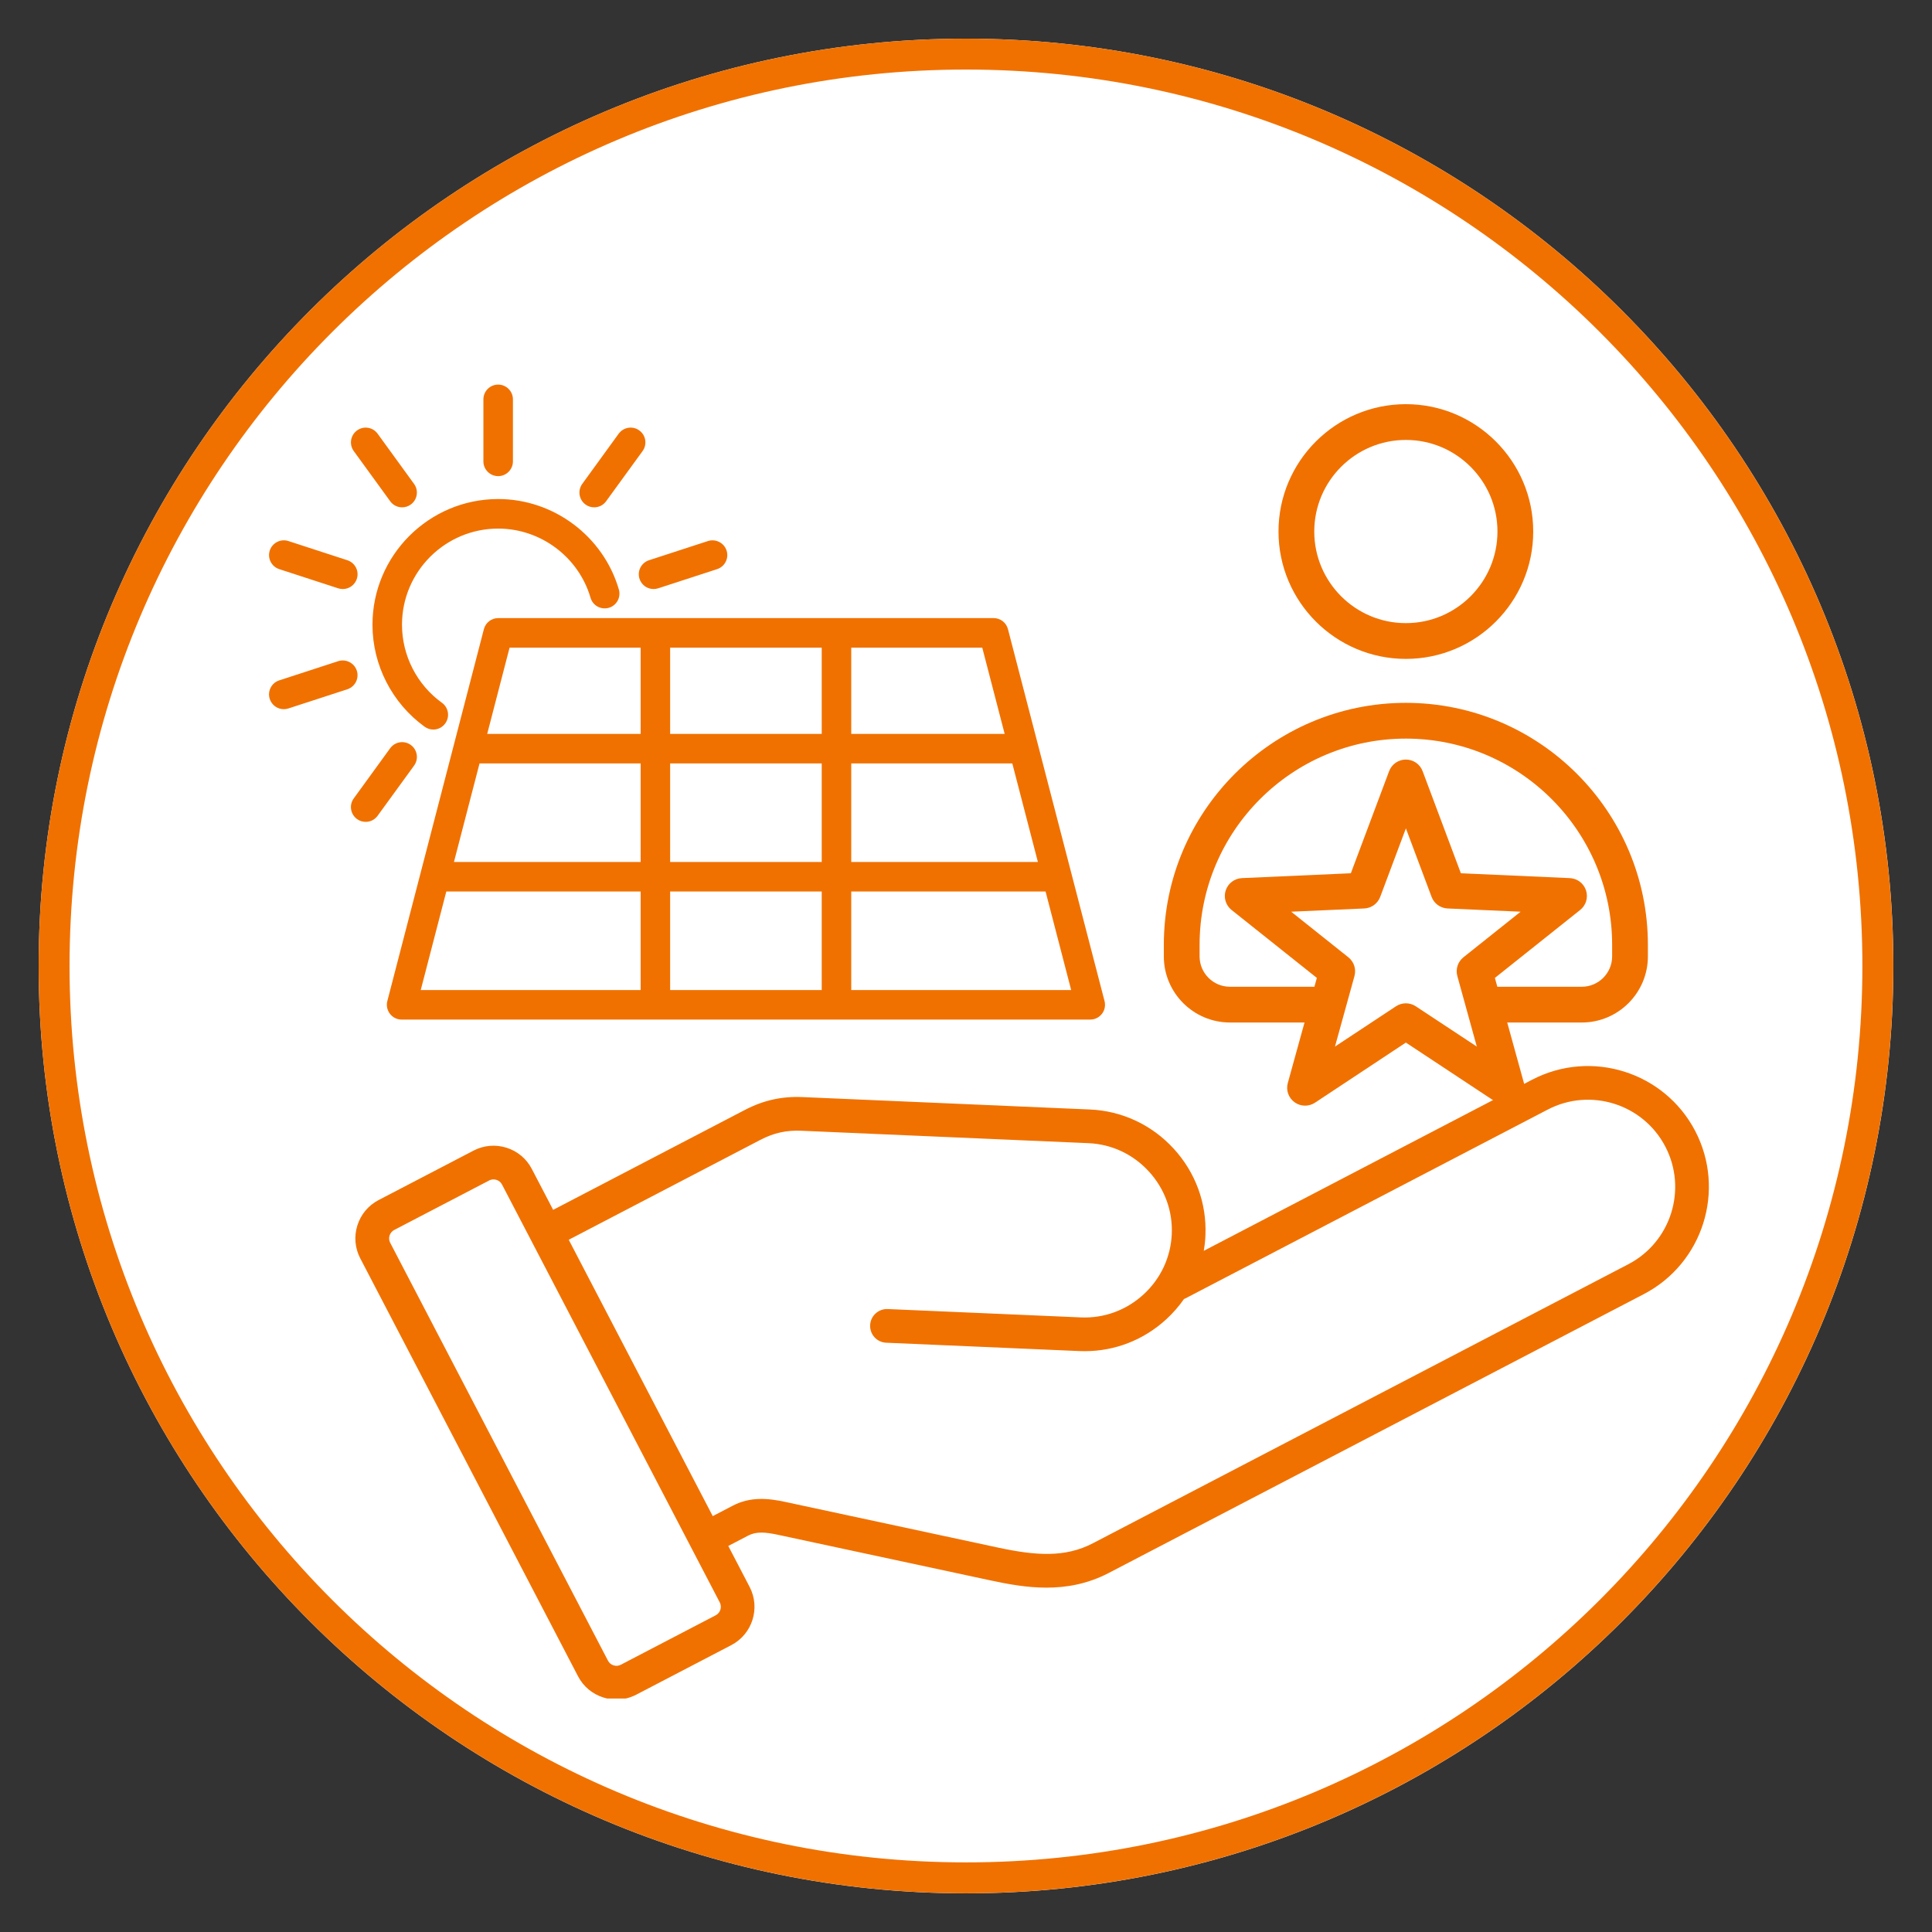 <svg xmlns="http://www.w3.org/2000/svg" xmlns:xlink="http://www.w3.org/1999/xlink" width="500" zoomAndPan="magnify" viewBox="0 0 375 375" height="500" preserveAspectRatio="xMidYMid meet"><rect x="0" y="0" width="375" height="375" fill="#333333" stroke="none"/><defs><clipPath id="8ad327f62f"><path d="M 7.5 7.5 L 367.5 7.5 L 367.5 367.5 L 7.5 367.5 Z M 7.5 7.5 " clip-rule="nonzero"></path></clipPath><clipPath id="c93f02ff2b"><path d="M 187.5 7.5 C 88.09 7.5 7.5 88.09 7.5 187.5 C 7.5 286.91 88.09 367.5 187.5 367.5 C 286.91 367.5 367.5 286.91 367.5 187.5 C 367.5 88.09 286.91 7.5 187.5 7.5 Z M 187.5 7.5 " clip-rule="nonzero"></path></clipPath><clipPath id="85b520f62c"><path d="M 0.5 0.5 L 360.5 0.5 L 360.5 360.5 L 0.5 360.5 Z M 0.5 0.5 " clip-rule="nonzero"></path></clipPath><clipPath id="06a396f4d4"><path d="M 180.5 0.5 C 81.09 0.5 0.5 81.09 0.5 180.5 C 0.5 279.91 81.09 360.5 180.5 360.5 C 279.91 360.5 360.5 279.91 360.5 180.5 C 360.5 81.09 279.91 0.5 180.5 0.5 Z M 180.5 0.5 " clip-rule="nonzero"></path></clipPath><clipPath id="2b28a1c1f1"><rect x="0" width="361" y="0" height="361"></rect></clipPath><clipPath id="c74fcb739b"><path d="M 7.5 7.5 L 367.488 7.5 L 367.488 367.488 L 7.5 367.488 Z M 7.5 7.5 " clip-rule="nonzero"></path></clipPath><clipPath id="11862b07a2"><path d="M 187.496 7.5 C 88.086 7.5 7.5 88.086 7.5 187.496 C 7.5 286.902 88.086 367.488 187.496 367.488 C 286.902 367.488 367.488 286.902 367.488 187.496 C 367.488 88.086 286.902 7.5 187.496 7.5 Z M 187.496 7.5 " clip-rule="nonzero"></path></clipPath><clipPath id="38c7bbe072"><path d="M 133.191 78.449 L 375 78.449 L 375 220.949 L 133.191 220.949 Z M 133.191 78.449 " clip-rule="nonzero"></path></clipPath><clipPath id="c14a7e55c7"><path d="M 68.711 202.336 L 332 202.336 L 332 329.68 L 68.711 329.68 Z M 68.711 202.336 " clip-rule="nonzero"></path></clipPath><clipPath id="69726ea205"><path d="M 51.895 74.492 L 214.645 74.492 L 214.645 198 L 51.895 198 Z M 51.895 74.492 " clip-rule="nonzero"></path></clipPath><clipPath id="39869c7009"><path d="M 1 0.492 L 163.48 0.492 L 163.48 124 L 1 124 Z M 1 0.492 " clip-rule="nonzero"></path></clipPath><clipPath id="854a53a86b"><rect x="0" width="164" y="0" height="124"></rect></clipPath></defs><g clip-path="url(#8ad327f62f)"><g clip-path="url(#c93f02ff2b)"><g transform="matrix(1, 0, 0, 1, 7, 7)"><g clip-path="url(#2b28a1c1f1)"><g clip-path="url(#85b520f62c)"><g clip-path="url(#06a396f4d4)"><path fill="#ffffff" d="M 0.5 0.5 L 360.5 0.5 L 360.5 360.5 L 0.5 360.5 Z M 0.5 0.5 " fill-opacity="1" fill-rule="nonzero"></path></g></g></g></g></g></g><g clip-path="url(#c74fcb739b)"><g clip-path="url(#11862b07a2)"><path stroke-linecap="butt" transform="matrix(0.75, 0, 0, 0.75, 7.501, 7.501)" fill="none" stroke-linejoin="miter" d="M 239.993 -0.002 C 107.446 -0.002 -0.002 107.446 -0.002 239.993 C -0.002 372.535 107.446 479.983 239.993 479.983 C 372.535 479.983 479.983 372.535 479.983 239.993 C 479.983 107.446 372.535 -0.002 239.993 -0.002 Z M 239.993 -0.002 " stroke="#f07100" stroke-width="16" stroke-opacity="1" stroke-miterlimit="4"></path></g></g><g clip-path="url(#38c7bbe072)"><path fill="#f07100" d="M 409.469 240.133 C 403.121 227.961 388.055 223.215 375.875 229.562 L 308.234 264.809 C 308.414 263.773 308.531 262.723 308.578 261.652 C 308.867 255.027 306.539 248.68 302.027 243.762 C 297.52 238.844 291.391 235.98 284.77 235.699 L 225.621 233.141 C 221.32 232.949 217.535 233.797 213.715 235.785 L 174.215 256.371 L 169.82 247.938 C 168.727 245.836 166.867 244.281 164.602 243.57 C 162.332 242.859 159.922 243.066 157.824 244.16 L 138.254 254.359 C 136.156 255.449 134.602 257.309 133.887 259.574 C 133.172 261.844 133.387 264.254 134.477 266.355 L 179.344 352.453 C 180.438 354.555 182.293 356.109 184.562 356.82 C 185.445 357.098 186.355 357.238 187.25 357.238 C 188.664 357.238 190.059 356.902 191.34 356.23 L 210.906 346.035 C 215.258 343.766 216.953 338.387 214.684 334.039 L 210.289 325.605 L 214.391 323.465 C 216.066 322.59 217.926 322.746 220.566 323.316 L 264.336 332.707 C 267.926 333.477 271.812 334.188 275.832 334.188 C 279.996 334.188 284.32 333.426 288.609 331.191 L 398.875 273.727 C 411.07 267.383 415.812 252.316 409.469 240.133 Z M 207.711 339.879 L 188.141 350.078 C 187.684 350.312 187.16 350.359 186.656 350.199 C 186.152 350.043 185.746 349.699 185.512 349.246 L 140.645 263.148 C 140.406 262.691 140.359 262.16 140.516 261.664 C 140.672 261.164 141.016 260.754 141.473 260.516 L 161.039 250.32 C 161.316 250.176 161.617 250.102 161.93 250.102 C 162.133 250.102 162.328 250.129 162.531 250.191 C 163.035 250.348 163.438 250.691 163.676 251.148 L 208.543 337.25 C 209.027 338.184 208.652 339.395 207.711 339.879 Z M 395.684 267.574 L 285.418 325.039 C 279.652 328.047 273.637 327.605 265.805 325.93 L 222.035 316.535 C 218.602 315.797 214.906 315.379 211.191 317.316 L 207.09 319.457 L 177.426 262.531 L 216.922 241.945 C 219.652 240.523 222.246 239.945 225.328 240.078 L 284.477 242.633 C 289.246 242.84 293.664 244.906 296.918 248.457 C 300.172 252.004 301.852 256.586 301.641 261.355 C 301.434 266.129 299.367 270.547 295.824 273.797 C 292.277 277.047 287.695 278.73 282.926 278.523 L 243.125 276.805 C 241.211 276.73 239.59 278.207 239.512 280.125 C 239.43 282.047 240.91 283.66 242.824 283.742 L 282.625 285.457 C 282.988 285.477 283.352 285.48 283.719 285.48 C 289.941 285.48 295.871 283.172 300.516 278.91 C 301.918 277.621 303.152 276.191 304.211 274.664 L 304.238 274.719 L 379.082 235.715 C 387.863 231.141 398.738 234.559 403.312 243.344 C 407.887 252.129 404.469 263 395.684 267.574 Z M 272.879 127.891 C 286.512 127.891 297.598 116.801 297.598 103.168 C 297.598 89.535 286.512 78.449 272.879 78.449 C 259.246 78.449 248.156 89.535 248.156 103.168 C 248.156 116.801 259.246 127.891 272.879 127.891 Z M 272.879 85.391 C 282.684 85.391 290.656 93.367 290.656 103.168 C 290.656 112.973 282.684 120.949 272.879 120.949 C 263.074 120.949 255.098 112.973 255.098 103.168 C 255.098 93.367 263.074 85.391 272.879 85.391 Z M 238.73 198.465 L 253.207 198.465 L 249.961 210.215 C 249.574 211.609 250.094 213.094 251.27 213.945 C 251.875 214.383 252.594 214.609 253.312 214.609 C 253.977 214.609 254.641 214.418 255.227 214.039 L 272.879 202.363 L 290.535 214.031 C 291.746 214.828 293.32 214.797 294.488 213.945 C 295.656 213.094 296.176 211.609 295.793 210.215 L 292.551 198.469 L 307.027 198.469 C 314.102 198.469 319.855 192.711 319.855 185.637 L 319.855 183.398 C 319.855 157.492 298.777 136.422 272.879 136.422 C 246.977 136.422 225.898 157.5 225.898 183.398 L 225.898 185.637 C 225.898 192.711 231.656 198.465 238.73 198.465 Z M 274.793 195.316 C 274.215 194.934 273.543 194.742 272.879 194.742 C 272.211 194.742 271.547 194.934 270.965 195.316 L 259.117 203.141 L 262.902 189.449 C 263.27 188.109 262.809 186.68 261.719 185.812 L 250.613 176.961 L 264.805 176.332 C 266.191 176.27 267.41 175.383 267.898 174.082 L 272.883 160.785 L 277.871 174.082 C 278.355 175.383 279.574 176.27 280.965 176.332 L 295.152 176.961 L 284.047 185.812 C 282.961 186.68 282.496 188.109 282.867 189.449 L 286.648 203.141 Z M 232.84 183.398 C 232.84 161.32 250.801 143.363 272.879 143.363 C 294.957 143.363 312.914 161.32 312.914 183.398 L 312.914 185.637 C 312.914 188.883 310.27 191.527 307.027 191.527 L 290.629 191.527 L 290.156 189.812 L 306.707 176.625 C 307.844 175.723 308.293 174.215 307.848 172.836 C 307.402 171.461 306.148 170.508 304.703 170.441 L 283.555 169.5 L 276.129 149.68 C 275.621 148.324 274.324 147.43 272.879 147.43 C 271.434 147.43 270.137 148.324 269.629 149.68 L 262.199 169.5 L 241.055 170.441 C 239.609 170.508 238.352 171.461 237.906 172.836 C 237.461 174.215 237.914 175.723 239.047 176.625 L 255.602 189.812 L 255.125 191.527 L 238.73 191.527 C 235.484 191.527 232.84 188.883 232.84 185.637 Z M 232.84 183.398 " fill-opacity="1" fill-rule="nonzero"></path></g><g clip-path="url(#c14a7e55c7)"><path fill="#f07100" d="M 329.043 219.531 C 323.062 208.059 308.867 203.59 297.387 209.57 L 233.652 242.785 C 233.82 241.809 233.93 240.816 233.973 239.809 C 234.246 233.566 232.055 227.582 227.805 222.949 C 223.555 218.316 217.781 215.621 211.543 215.352 L 155.809 212.945 C 151.754 212.766 148.188 213.559 144.586 215.434 L 107.367 234.832 L 103.223 226.887 C 102.195 224.906 100.445 223.441 98.309 222.77 C 96.172 222.102 93.898 222.297 91.922 223.328 L 73.484 232.934 C 71.504 233.965 70.039 235.715 69.367 237.852 C 68.691 239.988 68.895 242.262 69.922 244.238 L 112.199 325.371 C 113.23 327.348 114.98 328.816 117.117 329.484 C 117.949 329.746 118.805 329.879 119.652 329.879 C 120.98 329.879 122.293 329.562 123.504 328.93 L 141.941 319.32 C 146.039 317.184 147.637 312.117 145.5 308.016 L 141.359 300.07 L 145.223 298.055 C 146.805 297.23 148.555 297.379 151.043 297.91 L 192.285 306.762 C 195.672 307.488 199.332 308.16 203.121 308.16 C 207.047 308.16 211.117 307.438 215.16 305.336 L 319.062 251.188 C 330.551 245.207 335.02 231.012 329.043 219.531 Z M 138.93 313.52 L 120.492 323.129 C 120.059 323.355 119.562 323.398 119.09 323.246 C 118.617 323.098 118.234 322.777 118.012 322.344 L 75.734 241.219 C 75.512 240.789 75.465 240.289 75.613 239.82 C 75.762 239.352 76.082 238.961 76.512 238.738 L 94.949 229.129 C 95.211 228.996 95.496 228.922 95.789 228.922 C 95.98 228.922 96.168 228.949 96.355 229.012 C 96.832 229.156 97.211 229.48 97.438 229.91 L 139.715 311.043 C 140.172 311.926 139.816 313.062 138.93 313.52 Z M 316.055 245.387 L 212.152 299.535 C 206.719 302.371 201.051 301.957 193.672 300.375 L 152.43 291.523 C 149.191 290.828 145.707 290.434 142.211 292.262 L 138.344 294.277 L 110.391 240.637 L 147.609 221.238 C 150.184 219.898 152.625 219.352 155.531 219.477 L 211.262 221.887 C 215.762 222.082 219.922 224.027 222.988 227.375 C 226.055 230.715 227.637 235.035 227.441 239.531 C 227.242 244.027 225.297 248.191 221.957 251.254 C 218.617 254.316 214.301 255.902 209.805 255.707 L 172.301 254.086 C 170.496 254.016 168.969 255.406 168.895 257.215 C 168.816 259.023 170.211 260.547 172.016 260.621 L 209.52 262.242 C 209.863 262.258 210.207 262.262 210.551 262.262 C 216.414 262.262 222 260.086 226.375 256.07 C 227.703 254.855 228.863 253.508 229.859 252.07 L 229.887 252.121 L 300.414 215.367 C 308.688 211.059 318.934 214.277 323.242 222.559 C 327.555 230.836 324.332 241.078 316.055 245.387 Z M 200.336 113.766 C 213.184 113.766 223.629 103.32 223.629 90.473 C 223.629 77.625 213.184 67.18 200.336 67.18 C 187.488 67.18 177.043 77.625 177.043 90.473 C 177.043 103.32 187.488 113.766 200.336 113.766 Z M 200.336 73.719 C 209.574 73.719 217.09 81.234 217.09 90.473 C 217.09 99.711 209.574 107.227 200.336 107.227 C 191.098 107.227 183.582 99.711 183.582 90.473 C 183.582 81.234 191.098 73.719 200.336 73.719 Z M 168.156 180.27 L 181.801 180.27 L 178.742 191.34 C 178.379 192.652 178.867 194.055 179.973 194.855 C 180.547 195.27 181.223 195.48 181.898 195.48 C 182.523 195.48 183.152 195.301 183.703 194.941 L 200.336 183.941 L 216.977 194.938 C 218.113 195.688 219.598 195.656 220.699 194.855 C 221.797 194.055 222.289 192.652 221.93 191.34 L 218.871 180.27 L 232.516 180.27 C 239.18 180.27 244.602 174.848 244.602 168.18 L 244.602 166.07 C 244.602 141.66 224.742 121.805 200.336 121.805 C 175.93 121.805 156.07 141.664 156.07 166.07 L 156.07 168.18 C 156.07 174.848 161.492 180.27 168.156 180.27 Z M 202.141 177.301 C 201.594 176.941 200.961 176.758 200.336 176.758 C 199.711 176.758 199.082 176.941 198.531 177.301 L 187.371 184.672 L 190.934 171.773 C 191.281 170.508 190.848 169.164 189.824 168.344 L 179.359 160.008 L 192.727 159.41 C 194.035 159.352 195.184 158.52 195.645 157.293 L 200.34 144.762 L 205.039 157.293 C 205.496 158.52 206.648 159.352 207.957 159.41 L 221.324 160.008 L 210.859 168.344 C 209.836 169.164 209.398 170.508 209.75 171.773 L 213.312 184.672 Z M 162.609 166.07 C 162.609 145.27 179.531 128.344 200.336 128.344 C 221.141 128.344 238.062 145.27 238.062 166.07 L 238.062 168.18 C 238.062 171.238 235.57 173.73 232.516 173.73 L 217.062 173.73 L 216.617 172.117 L 232.215 159.691 C 233.281 158.84 233.707 157.418 233.289 156.121 C 232.867 154.824 231.684 153.922 230.324 153.863 L 210.398 152.977 L 203.398 134.297 C 202.918 133.023 201.699 132.176 200.336 132.176 C 198.973 132.176 197.754 133.023 197.273 134.297 L 190.273 152.977 L 170.348 153.863 C 168.984 153.922 167.805 154.824 167.383 156.121 C 166.965 157.418 167.391 158.84 168.457 159.691 L 184.055 172.117 L 183.609 173.73 L 168.156 173.73 C 165.102 173.73 162.609 171.238 162.609 168.18 Z M 162.609 166.07 " fill-opacity="1" fill-rule="nonzero"></path></g><g clip-path="url(#69726ea205)"><g transform="matrix(1, 0, 0, 1, 51, 74)"><g clip-path="url(#854a53a86b)"><g clip-path="url(#39869c7009)"><path fill="#f07100" d="M 114.227 99.039 L 114.227 118.168 L 156.914 118.168 L 151.945 99.039 Z M 108.496 99.039 L 79.074 99.039 L 79.074 118.168 L 108.496 118.168 Z M 73.348 118.168 L 73.348 99.039 L 35.629 99.039 L 30.664 118.168 Z M 114.227 51.707 L 114.227 68.449 L 144.004 68.449 L 139.656 51.707 Z M 114.227 74.184 L 114.227 93.305 L 150.453 93.305 L 145.488 74.184 Z M 108.496 74.184 L 79.074 74.184 L 79.074 93.305 L 108.496 93.305 Z M 79.074 51.707 L 79.074 68.449 L 108.496 68.449 L 108.496 51.707 Z M 73.348 93.305 L 73.348 74.184 L 42.078 74.184 L 37.113 93.305 Z M 45.691 45.973 L 141.871 45.973 C 143.184 45.973 144.316 46.855 144.645 48.121 L 163.391 120.309 C 163.609 121.168 163.43 122.086 162.887 122.781 C 162.344 123.488 161.504 123.898 160.617 123.898 L 26.949 123.898 C 26.07 123.898 25.227 123.488 24.688 122.781 C 24.148 122.086 23.957 121.164 24.18 120.309 L 42.922 48.121 C 43.25 46.855 44.391 45.973 45.691 45.973 Z M 69.121 40.426 C 69.562 41.945 68.688 43.535 67.176 43.973 C 65.629 44.41 64.059 43.539 63.621 42.02 C 61.316 34.121 53.949 28.598 45.699 28.598 C 35.406 28.598 27.027 36.969 27.027 47.258 C 27.027 53.246 29.926 58.91 34.781 62.41 C 36.066 63.336 36.352 65.129 35.426 66.41 C 34.871 67.191 33.992 67.605 33.105 67.605 C 32.52 67.605 31.934 67.43 31.434 67.066 C 25.094 62.484 21.297 55.082 21.297 47.262 C 21.297 33.809 32.25 22.863 45.703 22.863 C 56.48 22.863 66.117 30.09 69.121 40.426 Z M 75.852 40.332 C 74.641 40.332 73.523 39.559 73.129 38.348 C 72.641 36.844 73.469 35.23 74.969 34.742 L 86.414 31.016 C 87.918 30.535 89.539 31.363 90.027 32.855 C 90.52 34.367 89.691 35.98 88.188 36.469 L 76.742 40.195 C 76.445 40.285 76.148 40.332 75.852 40.332 Z M 73.723 13.555 L 66.645 23.293 C 66.09 24.066 65.219 24.473 64.332 24.473 C 63.746 24.473 63.152 24.301 62.648 23.926 C 61.371 22.992 61.086 21.203 62.016 19.922 L 69.082 10.184 C 70.02 8.898 71.824 8.617 73.09 9.551 C 74.371 10.477 74.656 12.27 73.723 13.555 Z M 48.559 3.512 L 48.559 15.555 C 48.559 17.133 47.273 18.418 45.695 18.418 C 44.113 18.418 42.828 17.133 42.828 15.555 L 42.828 3.512 C 42.828 1.934 44.113 0.648 45.695 0.648 C 47.273 0.652 48.559 1.938 48.559 3.512 Z M 22.297 10.184 L 29.367 19.922 C 30.301 21.207 30.016 22.996 28.734 23.926 C 28.227 24.297 27.641 24.473 27.051 24.473 C 26.164 24.473 25.289 24.062 24.738 23.293 L 17.668 13.555 C 16.734 12.27 17.02 10.477 18.301 9.551 C 19.578 8.617 21.371 8.902 22.297 10.184 Z M 4.977 31.016 L 16.422 34.742 C 17.926 35.234 18.754 36.844 18.262 38.348 C 17.867 39.562 16.75 40.332 15.539 40.332 C 15.242 40.332 14.945 40.285 14.648 40.195 L 3.203 36.469 C 1.699 35.98 0.871 34.363 1.363 32.855 C 1.852 31.355 3.484 30.527 4.977 31.016 Z M 3.199 58.059 L 14.645 54.332 C 16.145 53.848 17.77 54.676 18.258 56.176 C 18.746 57.68 17.918 59.297 16.418 59.789 L 4.973 63.512 C 4.68 63.602 4.379 63.652 4.086 63.652 C 2.871 63.652 1.758 62.883 1.359 61.668 C 0.871 60.156 1.699 58.547 3.199 58.059 Z M 17.664 80.969 L 24.734 71.23 C 25.664 69.953 27.465 69.664 28.738 70.598 C 30.016 71.523 30.305 73.32 29.371 74.605 L 22.293 84.344 C 21.738 85.113 20.871 85.523 19.98 85.523 C 19.395 85.523 18.797 85.348 18.297 84.977 C 17.016 84.039 16.727 82.254 17.664 80.969 Z M 73.348 68.449 L 73.348 51.707 L 47.91 51.707 L 43.566 68.449 Z M 73.348 68.449 " fill-opacity="1" fill-rule="evenodd"></path></g></g></g></g></svg>